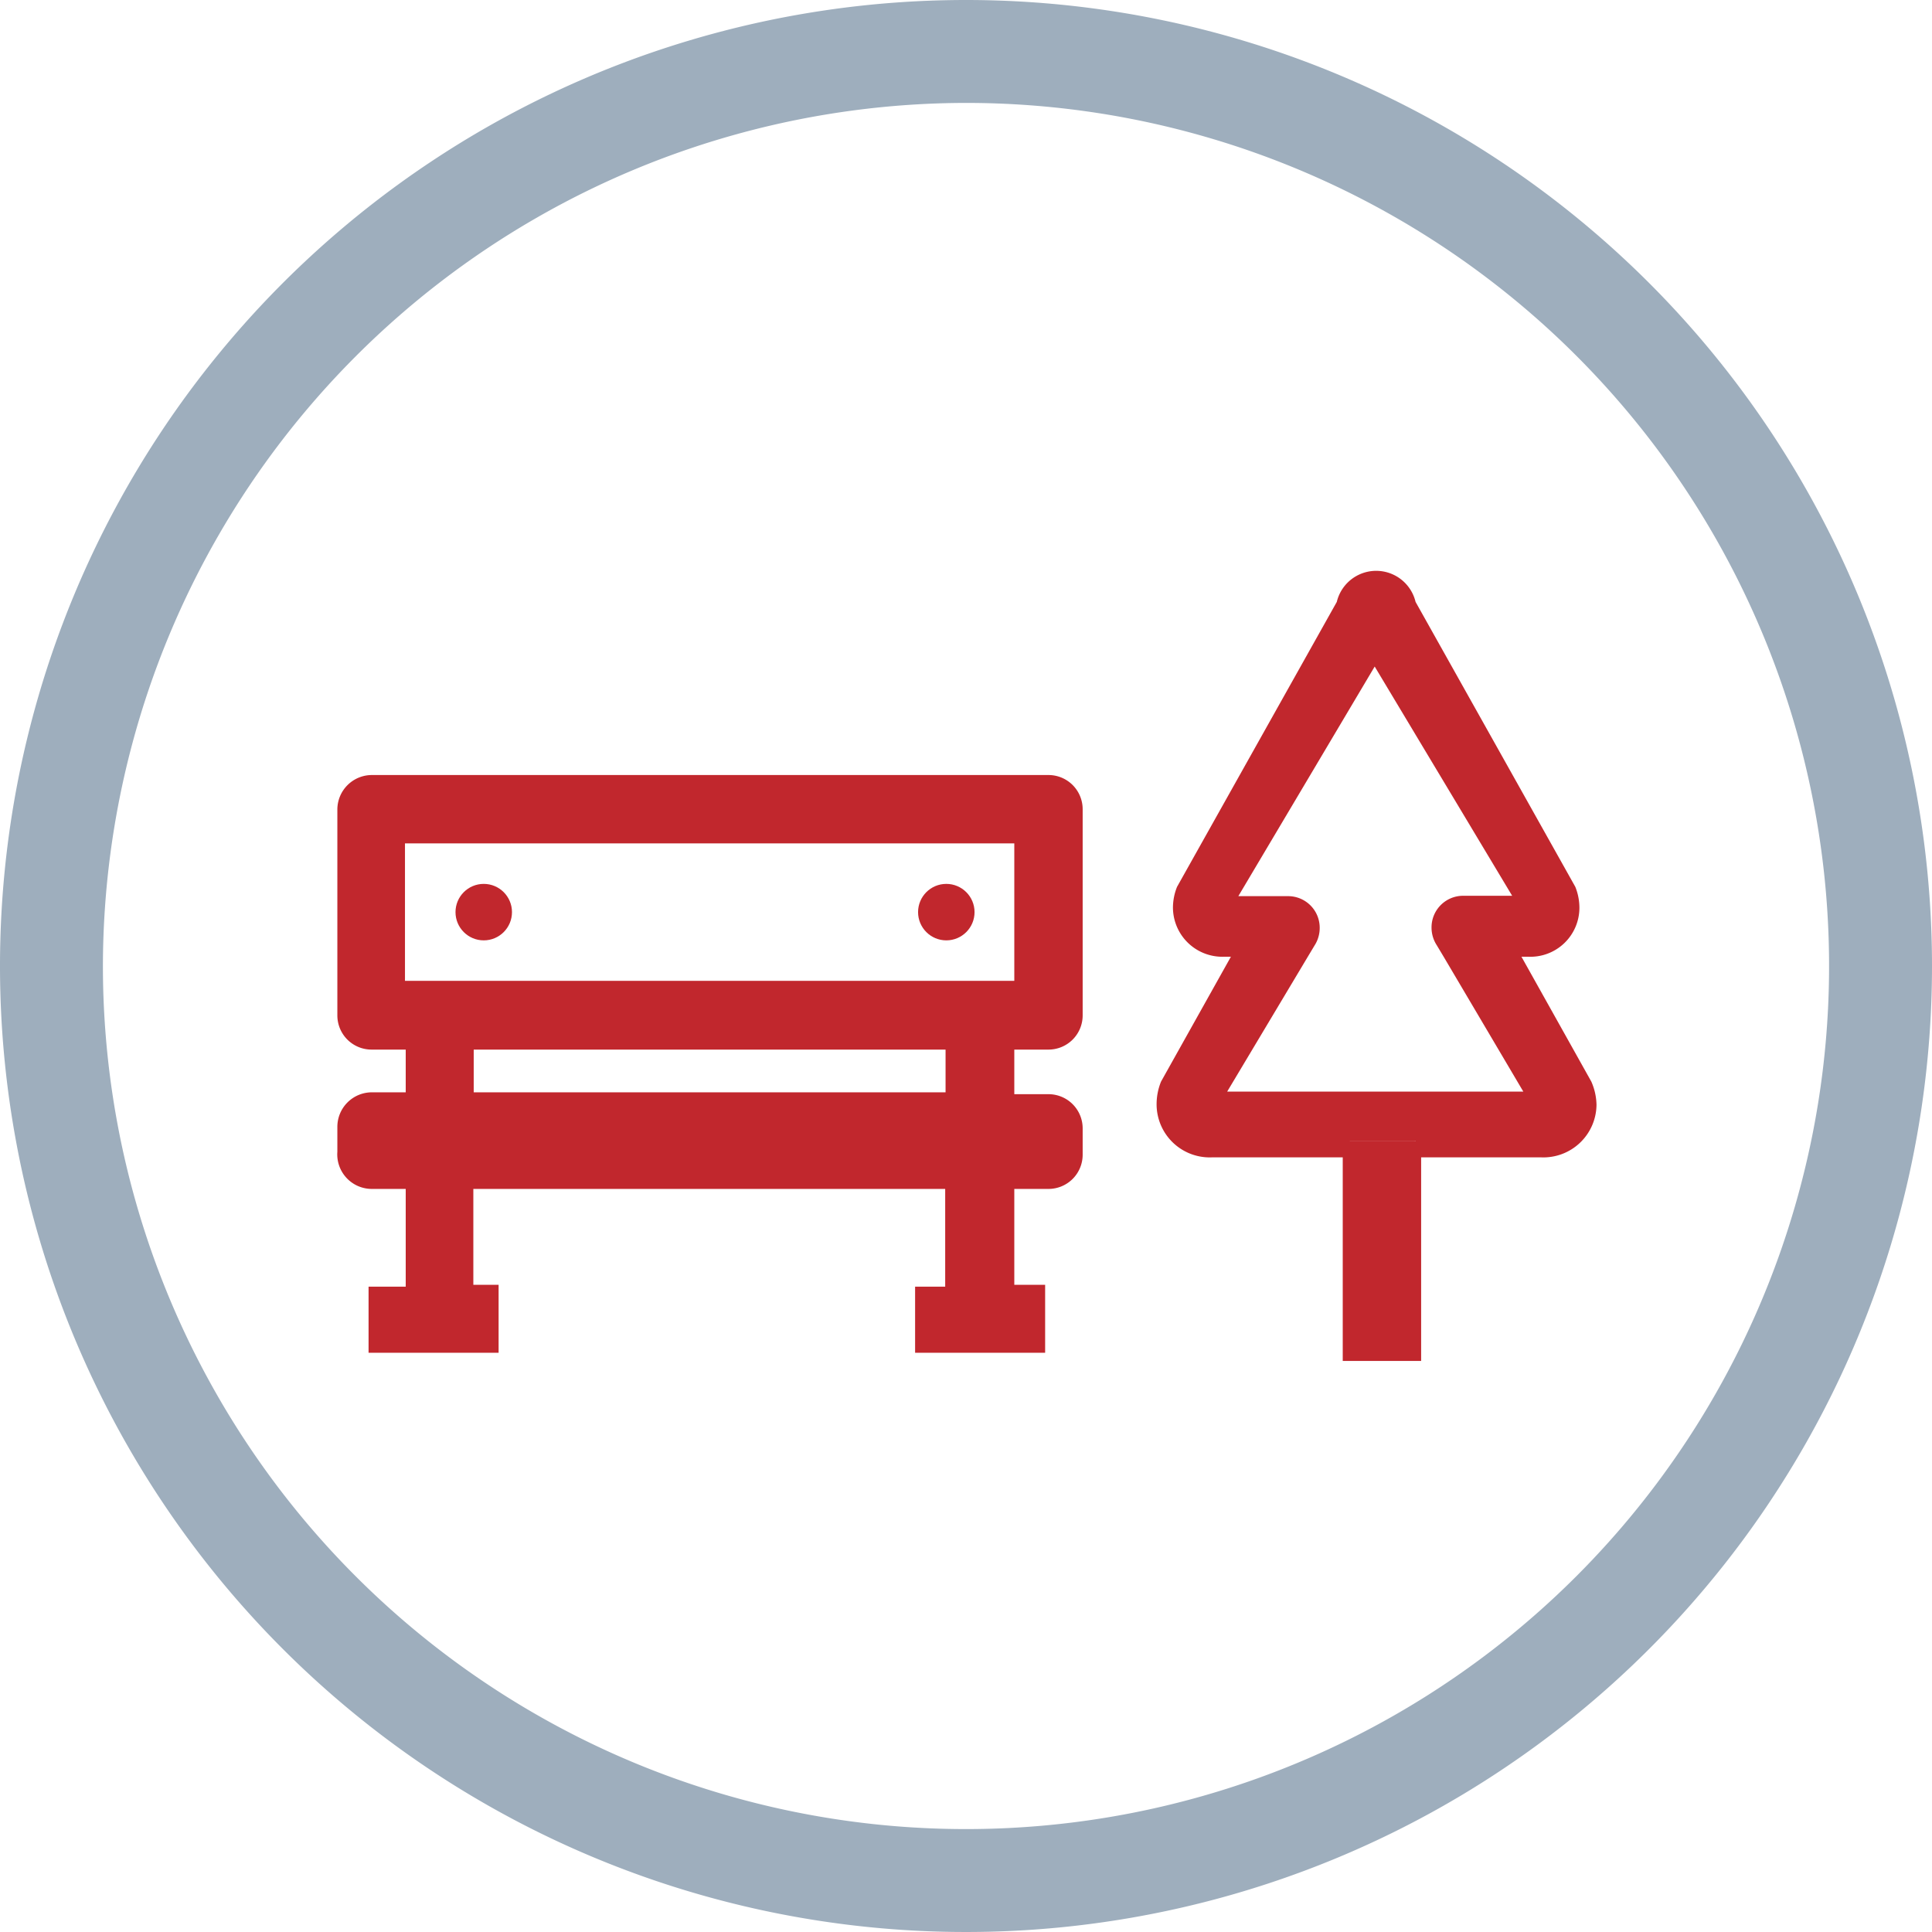 <?xml version="1.0" encoding="UTF-8"?>
<svg xmlns="http://www.w3.org/2000/svg" viewBox="0 0 52 52">
  <defs>
    <style>.a{fill:#c1272d;}.b{fill:#9eaebd;}</style>
  </defs>
  <title>ic_parc</title>
  <circle class="a" cx="13.02" cy="24.55" r="0.76"></circle>
  <circle class="a" cx="25.47" cy="24.55" r="0.76"></circle>
  <path class="a" d="M28.22,28.25a.92.92,0,0,0,.92-.92V21.78a.92.92,0,0,0-.92-.92H10a.93.93,0,0,0-.92.92v5.55a.92.92,0,0,0,.92.92h.92V29.4H10a.93.93,0,0,0-.92.92V31A.93.93,0,0,0,10,32h.92v2.63h-1v1.78h3.5V34.58h-.68V32h12.7v2.63h-.81v1.78h3.5V34.58H27.3V32h.92a.92.92,0,0,0,.92-.92v-.71a.92.92,0,0,0-.92-.92H27.3V28.25ZM25.45,29.4H12.75V28.25h12.7Zm-14.55-3V22.7H27.3v3.7Z"></path>
  <path class="a" d="M36.31,30.71v.44h1.77v-.44Z"></path>
  <rect class="a" x="36.14" y="30.71" width="2.11" height="5.92"></rect>
  <path class="a" d="M42.83,29.11l-1.88-3.36h.17a1.32,1.32,0,0,0,1.39-1.32,1.52,1.52,0,0,0-.11-.56l-4.3-7.67a1.09,1.09,0,0,0-2.12,0l-4.3,7.67a1.52,1.52,0,0,0-.11.56,1.33,1.33,0,0,0,1.39,1.32h.17l-1.88,3.36a1.62,1.62,0,0,0-.12.62,1.43,1.43,0,0,0,1.5,1.42h3.7v-.44h1.77v.44h3.37a1.43,1.43,0,0,0,1.5-1.42A1.62,1.62,0,0,0,42.83,29.11Zm-9.8.27,2.17-3.63.18-.3a.87.87,0,0,0,.14-.48.85.85,0,0,0-.85-.85H33.33L37,17.94l3.7,6.17H39.38a.85.85,0,0,0-.85.85.87.87,0,0,0,.14.48l.18.3L41,29.38Z"></path>
  <path class="b" d="M26,2.77A23.23,23.23,0,1,1,2.77,26,23.26,23.26,0,0,1,26,2.77M26,0A26,26,0,1,0,52,26,26,26,0,0,0,26,0Z"></path>
</svg>

